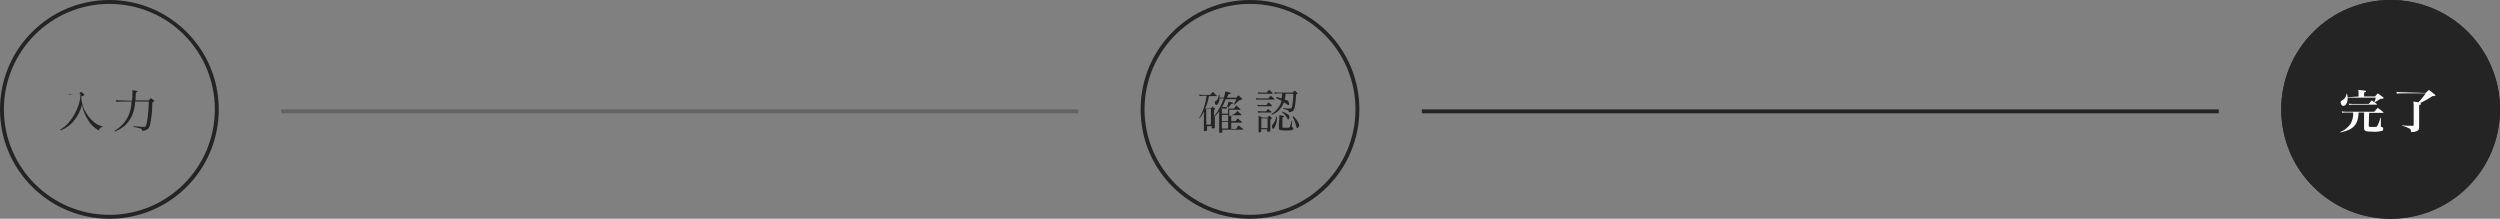 <svg enable-background="new 0 0 640 56" viewBox="0 0 640 56" xmlns="http://www.w3.org/2000/svg"><rect x="0" y="0" width="640" height="56" fill="#808080" stroke="none"/><circle cx="28" cy="28" fill="none" r="28"/><g fill="#242424"><path d="m28 56c-15.4 0-28-12.5-28-28s12.6-28 28-28 28 12.5 28 28-12.5 28-28 28zm0-55c-14.9 0-27 12.1-27 27s12.1 27 27 27 27-12.1 27-27-12-27-27-27z"/><path d="m17.5 24c.4.1.7.1 1.1.1h1.7c.2-.3.2-.4.5-.6.3.3.4.4.7.6.1.1.1.1.1.2s-.1.1-.8.4c0 1.1.3 2.2.7 3.2.6 1.3 1.5 2.5 2.6 3.4.6.5 1.4.9 2.2 1.1v.1c-.6.1-.8.3-1 .9-1.1-.6-2.1-1.5-2.7-2.6-.8-1.2-1.4-2.6-1.6-4-.4 1.5-1.1 2.9-2 4-.9 1.2-2.2 2.1-3.5 2.6l-.1-.2c1-.6 1.8-1.3 2.5-2.2 1-1.2 1.7-2.6 2.2-4.1.3-.9.5-1.8.5-2.8h-1.8c-.1 0-.2 0-1 .1z"/><path d="m33.8 25.8c.1-.7.1-1.7.1-2.1 0-.2 0-.4 0-.6.4 0 .8.1 1.2.2.1 0 .1.1.1.1 0 .1-.1.2-.4.3-.1 1.2-.1 1.4-.1 2h3.4c.2-.3.3-.3.5-.6.4.3.5.4.8.6.1.1.1.1.1.2s-.1.2-.5.3c0 2-.2 3.9-.6 5.8-.1.5-.4.9-.8 1.2-.4.2-.8.3-1.2.3-.1-.4-.1-.5-.4-.6-.6-.2-1.2-.3-1.8-.4v-.2c2 .1 2.2.2 2.4.2.5 0 .6 0 .7-.2.4-.6.7-3.2.8-6.3h-3.5c0 .5-.1 1.1-.2 1.6-.3 1.8-1.2 3.4-2.5 4.6-.7.6-1.6 1.1-2.5 1.5l-.1-.2c.9-.5 1.7-1.2 2.4-2 1.1-1.3 1.7-2.9 1.9-4.5 0-.3 0-.4.1-1h-2.7c-.4 0-.8 0-1.2.1l-.1-.5c.5.1.9.1 1.4.1z"/></g><circle cx="320" cy="28" fill="none" r="28"/><g fill="#242424"><path d="m320 56c-15.5 0-28-12.5-28-28s12.5-28 28-28 28 12.5 28 28-12.5 28-28 28zm0-55c-14.9 0-27 12.1-27 27s12.1 27 27 27 27-12.1 27-27-12-27-27-27z"/><path d="m316.1 29.1c.3-.3.4-.4.7-.7.4.4.5.5 1 .9v.1s0 .1-.1.1h-2.5v1.5h1.1c.2-.3.3-.4.6-.7.4.4.5.5 1 .9v.1s0 .1-.1.1h-2.6v1.6h1.2l.7-.9c.5.4.6.5 1.1.9.1 0 .1.1.1.1s-.1.1-.2.1h-5.2v.6c0 .2-.1.2-.5.2-.2 0-.2 0-.3-.1 0-.5 0-.5 0-3v-2.4c-.3.4-.7.9-1.1 1.3v2.9c0 .1 0 .1-.1.1-.2 0-.3.1-.5.1-.1 0-.2 0-.2-.1v-.5h-1.2v1c0 .1 0 .2-.1.2-.2 0-.3 0-.5.1-.1 0-.2-.1-.2-.1 0-.3 0-1.2 0-2.8v-2.1c-.3.6-.7 1.2-1.1 1.7l-.1-.1c.6-1 1.1-2.2 1.4-3.3.2-.8.4-1.6.5-2.4h-.9l-.9.1-.1-.4c.3.1.7.1 1 .1h1.8l.7-.8 1 1v.1s0 0-.1 0h-1.9c-.2 1.1-.5 2.2-1 3.2h1.4c.2-.2.3-.3.5-.5l.6.5c.1 0 .1.1.1.1s-.2.2-.3.3v1.6c1.1-1.4 1.9-3 2.5-4.6h-1.1c0 .4-.1.8-.3 1.2-.2.3-.4.5-.5.5-.2 0-.4-.3-.4-.7 0-.1 0-.2.2-.3.3-.2.5-.4.6-.7s.2-.6.2-.9h.2v.5.2h1.1c.2-.5.3-1 .4-1.6 1 .2 1.4.4 1.4.4 0 .1-.1.2-.6.3-.2.4-.2.5-.4.9h2.4l.5-.6c.4.3.5.4.9.8.1.1.1.1.1.2 0 0-.2.2-.8.3-.4.4-.7.7-1.2 1.1l-.1-.1c.2-.4.4-.8.6-1.3h-2.7c-.3.8-.7 1.6-1.2 2.4h1.4c.2-.6.4-1.2.5-1.8.9.2 1.2.3 1.2.4s-.2.2-.5.2c-.3.4-.6.8-.9 1.2h1.6l.6-.8c.4.4.6.5 1 .9 0 0 .1.1.1.1s0 .1-.1.1h-2.8v1.7zm-7.3 2.8h1.2v-4.2h-1.2zm5.6-2.8v-1.7h-1.6v1.7zm-1.6 1.9h1.6v-1.6h-1.6zm1.6.2h-1.6v1.7h1.6z"/><path d="m321.5 25.1c.4.1.8.1 1.2.1h2c.2-.2.4-.5.6-.7.4.3.5.4.9.8 0 0 .1.1.1.1s0 .1-.1.1h-3.5c-.4 0-.7 0-1.1 0zm.4 1.7c.4.1.8.1 1.1.1h1.2c.2-.3.3-.4.5-.7.3.2.7.5.9.8v.1s-.1.1-.1.1h-2.5c-.3 0-.7 0-1 0zm.1 1.6c.3.1.7.1 1 .1h1.1c.2-.2.3-.4.5-.6l.9.7v.1s-.1.1-.1.1h-2.4c-.3 0-.6 0-.9.1zm0-4.8c.3.1.7.1 1 .1h1.3c.2-.3.3-.4.6-.7.3.3.6.5.9.8v.1s0 .1-.1.1h-2.7c-.3 0-.6 0-.9 0zm.9 10c0 .1 0 .2-.1.2-.2 0-.4.1-.5.1s-.1 0-.1-.1c0-.4 0-1.7 0-3 0-.3 0-.6 0-1.2l.9.5h1.4c.1-.2.3-.3.4-.5.2.1.4.3.6.5.1.1.1.1.1.2 0 0-.1.2-.4.3v2.9c0 .2-.1.2-.6.2-.1 0-.2 0-.2-.2v-.4h-1.6zm0-.8h1.6v-2.5h-1.6zm3.8-8 1.4.4c.1-.4.1-.9.1-1.3h-.6c-.4 0-.8 0-1.3.1l-.1-.4c.4.1.9.1 1.4.1h3.3c.2-.2.3-.3.5-.5.3.2.5.4.7.6.1.1.1.1.1.1s0 .1-.4.3c-.1 1.4-.1 1.6-.2 2.4-.2 1.2-.3 1.5-.6 1.8-.3.2-.6.3-1 .3-.1-.5-.4-.6-1.5-.8v-.2c.5 0 1.4.1 1.7.1s.5-.1.6-.6c.2-1.1.3-2.2.3-3.2h-2c0 .5-.1 1-.2 1.5.6.2.8.2.9.4s.2.4.2.7c0 .2-.1.3-.2.3s-.1 0-.2-.1c-.3-.2-.6-.4-.9-.6-.3.7-.7 1.4-1.2 1.9-.5.6-1.2 1-1.9 1.3l-.1-.2c.8-.5 1.5-1.2 2-2 .3-.4.4-.9.6-1.4-.5-.2-.8-.4-1.4-.7zm.2 5v.4c0 .8-.2 1.7-.6 2.4-.1.2-.3.4-.4.4s-.3-.3-.3-.7c0-.1 0-.2.2-.4.5-.6.8-1.3.9-2zm.6.7c0-.3 0-.6 0-1 1 .1 1.2.2 1.2.3s-.1.2-.4.3v2.4c0 .2 0 .2.4.2h.5.1c.6 0 .8 0 .9-.2s.1-.4.2-.6l.3-1.1h.1l-.1 1.6c0 .1 0 .1.2.2.1 0 .2.2.2.3 0 .4-.4.5-1.9.5-.5 0-1 0-1.5-.1-.2-.1-.3-.2-.3-.4 0-1.2 0-1.2 0-1.3zm.7-2c1.4.6 1.9 1 1.9 1.4s-.2.7-.3.7-.1 0-.3-.4c-.3-.6-.8-1.1-1.3-1.5zm3 1.3c.9 1 1.4 1.8 1.4 2.2s-.3.8-.5.8-.1 0-.3-.6c-.2-.8-.5-1.6-.9-2.3z"/><circle cx="612" cy="28" r="28"/><path d="m612 56c-15.5 0-28-12.5-28-28s12.5-28 28-28 28 12.5 28 28-12.5 28-28 28zm0-55c-14.9 0-27 12.1-27 27s12.1 27 27 27 27-12.1 27-27-12-27-27-27z"/></g><path d="m606.4 32.2c0 .3.1.3.8.3s1.2 0 1.3-.1c.4-.7.7-1.5.9-2.3h.1v2 .3c0 .1 0 .1.3.1.2.1.3.2.3.5 0 .2-.1.5-.3.5-.8.2-1.7.3-2.5.2-1.3 0-1.7-.1-1.9-.3-.1-.1-.2-.3-.2-.5 0-.3 0-.6 0-.9v-3.2h-1.4c-.1 3.1-1.3 4.4-4.6 5.1l-.1-.1c1-.4 1.9-1.1 2.6-2 .5-.9.8-2 .7-3h-1.9c-.3 0-.6 0-.9.1l-.1-.4c.4.1.7.1 1.1.1h7.2c.4-.4.5-.6.9-1 .6.4.8.6 1.4 1.1 0 0 .1.1.1.1s0 .1-.1.1h-3.6zm-2.6-7.5v-.7c0-.3 0-.7-.1-1l.9.1c.9.1 1.1.1 1.1.3 0 .1 0 .1-.5.3v1h2.8l.7-.8c.6.4.8.6 1.4 1 .1.1.1.1.1.2s-.2.2-.8.2c-.6.4-1 .6-1.5.9.2.1.3.2.5.4 0 0 .1 0 .1.1 0 0 0 .1-.1.1h-6.3c-.2 0-.5 0-.7.1l-.1-.4c.3.1.6.1.9.1h4.2c.3-.4.4-.5.8-.9l.6.5c.2-.4.3-.8.4-1.2h-7.2v.2c0 1.1-.5 1.9-1.1 1.9-.2 0-.4-.1-.5-.3s-.2-.4-.2-.6c0-.1 0-.2.1-.3s.1-.1.4-.3c.6-.3 1-1 1-1.6h.1c.1.3.2.6.2.9z" fill="#fafafa"/><path d="m620.9 23.8c.4-.3.5-.4.9-.8.5.4 1 .8 1.5 1.2.1.1.2.2.2.2s-.2.2-.4.2h-.4c-1 .7-2.1 1.3-3.2 1.8.2 0 .3.1.3.2s-.1.2-.5.3v3 2.6c0 .8-.3 1-1 1.2-.3.1-.6.1-.9.1-.1 0-.2 0-.2-.3s-.2-.5-.4-.6c-.6-.3-1.2-.6-1.9-.7v-.1c1.2.1 1.6.1 2.8.1.2 0 .2-.1.2-.2v-4.9c0-.4 0-.7-.1-1.1.7.1.9.1 1.3.2.7-.7 1.3-1.5 1.9-2.3h-6.2c-.4 0-.8 0-1.2.1l-.1-.5c.4.1.8.1 1.3.1z" fill="#fafafa"/><path d="m72 28h204v1h-204z" fill="#636363"/><path d="m364 28h204v1h-204z" fill="#242424"/></svg>